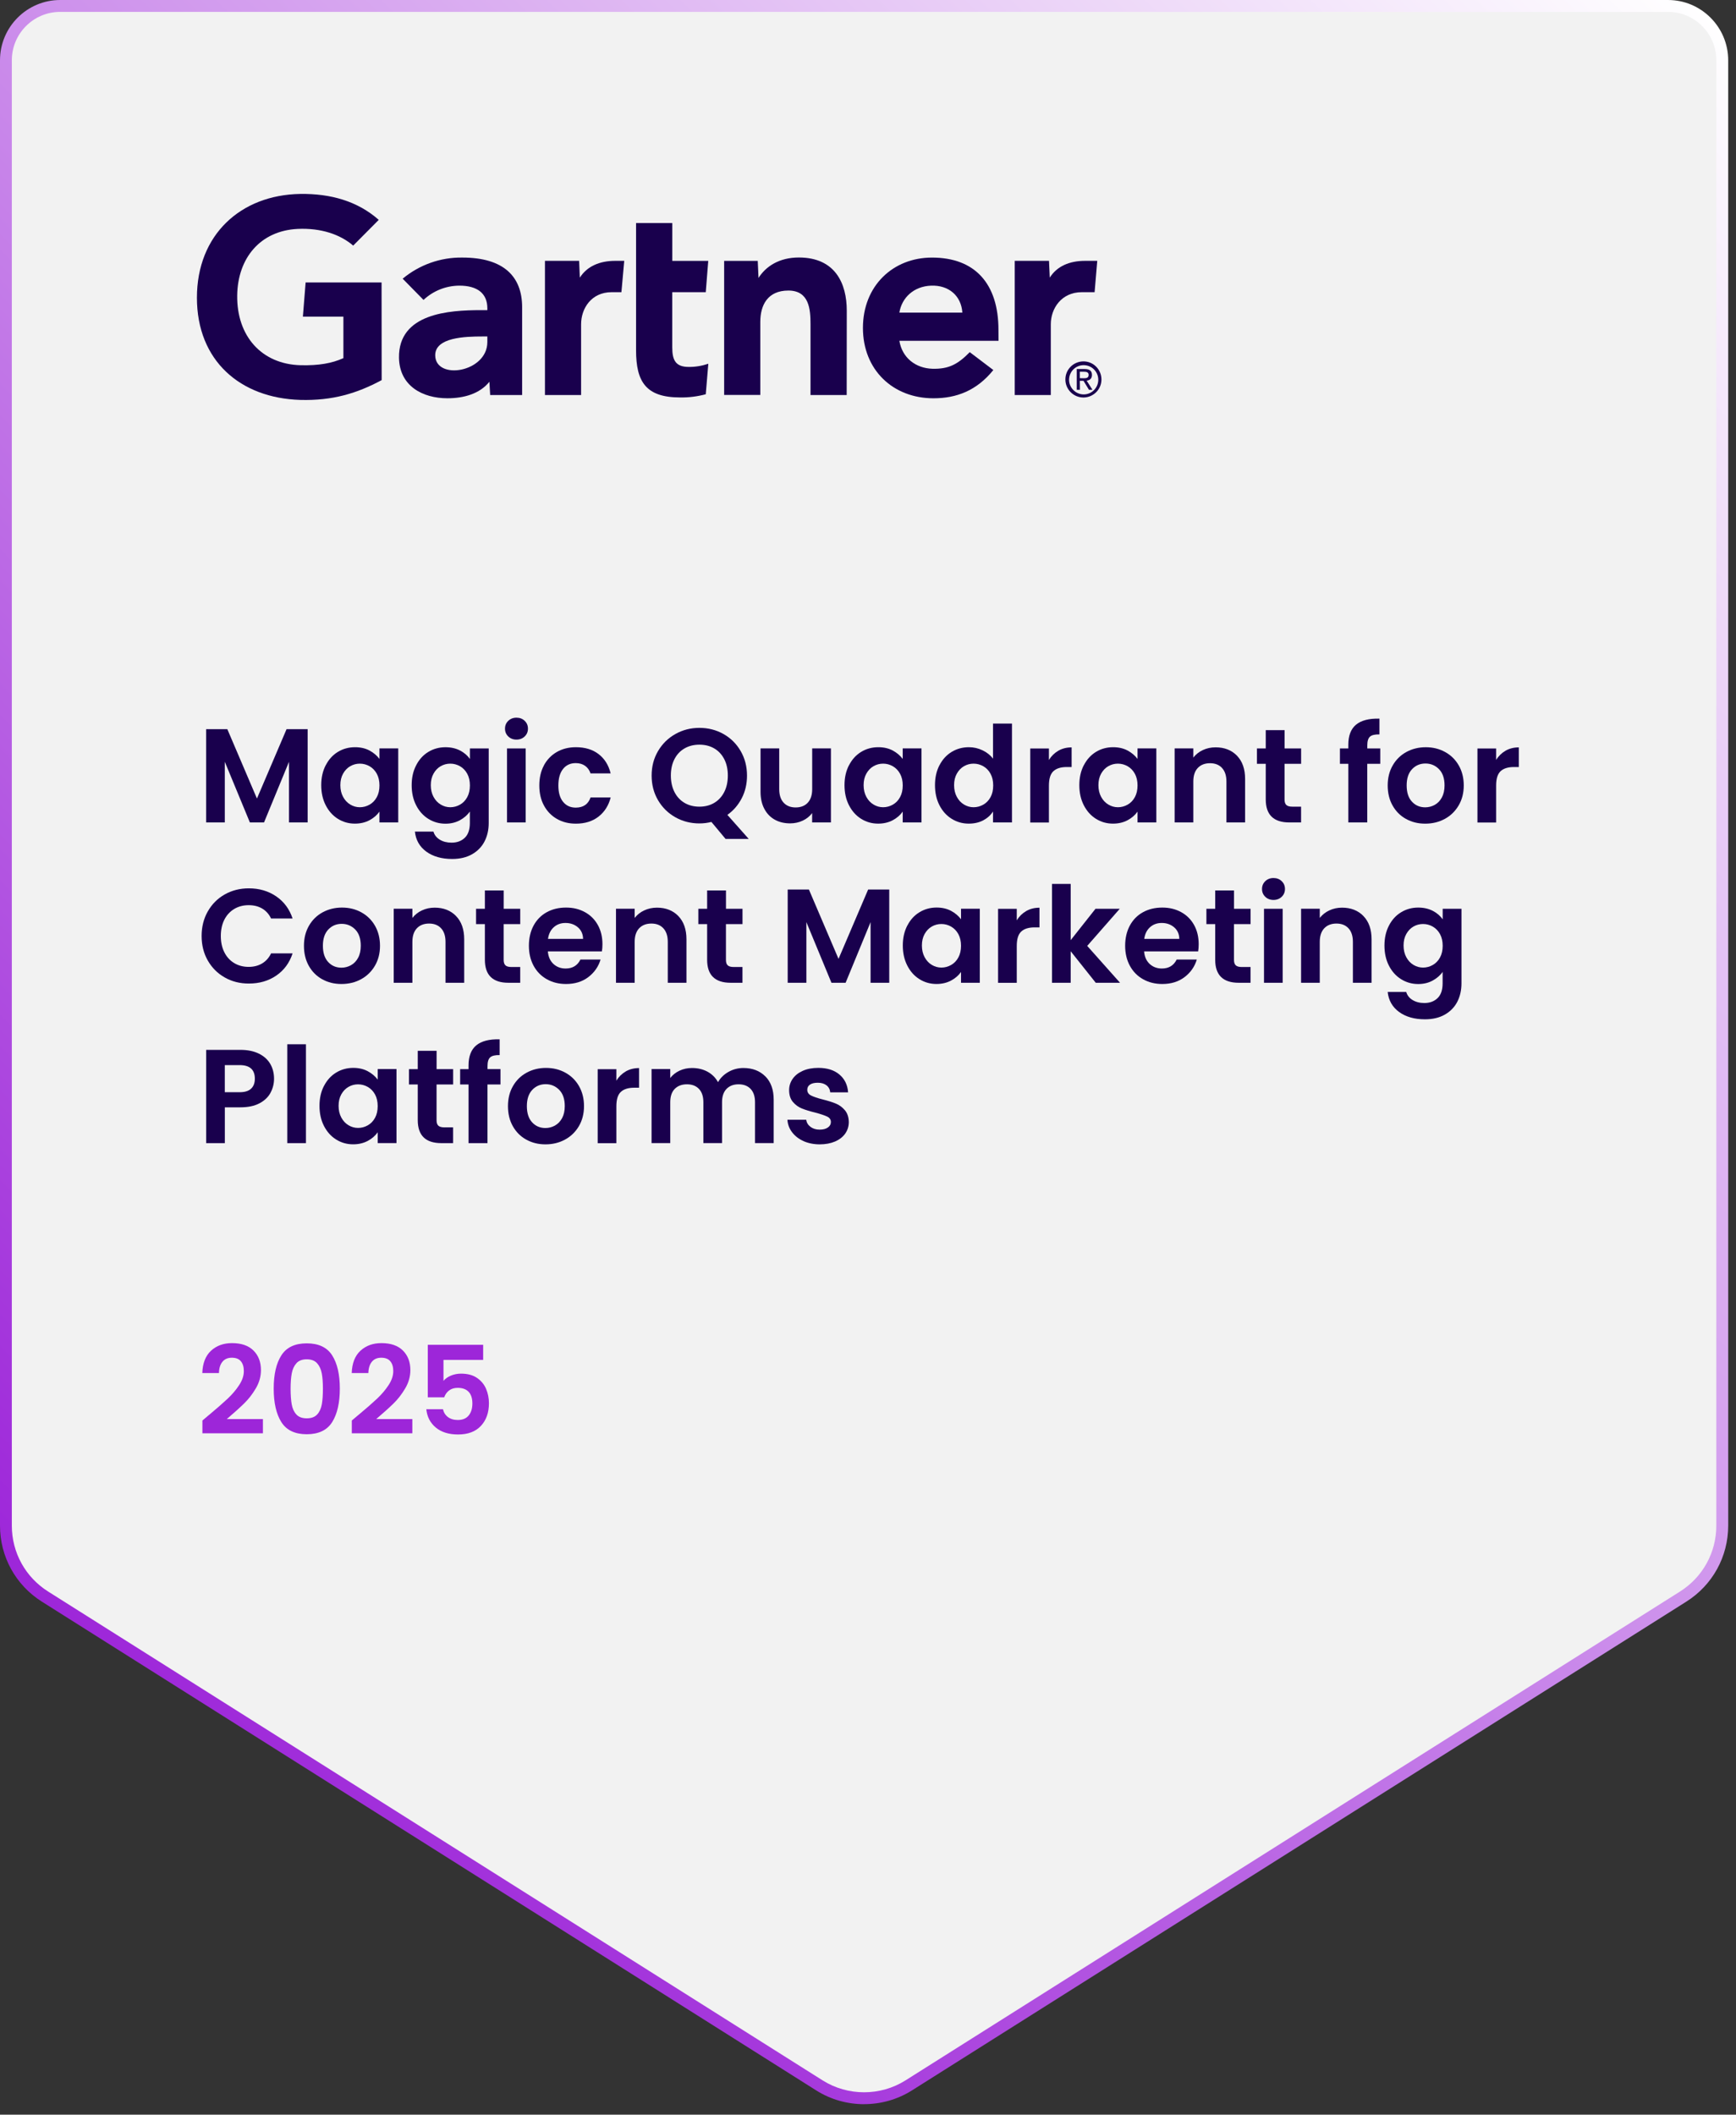 <svg width="101" height="123" viewBox="0 0 101 123" fill="none" xmlns="http://www.w3.org/2000/svg">
<rect x="0" y="0" width="101" height="123" fill="#333333" stroke="none"/>
<path d="M97.925 92.866L52.871 121.296C51.283 122.297 49.261 122.297 47.672 121.296L2.619 92.866C1.203 91.973 0.344 90.413 0.344 88.737V3.506C0.344 1.769 1.763 0.345 3.5 0.345H97.043C98.778 0.345 100.2 1.767 100.2 3.506V88.737C100.2 90.413 99.341 91.971 97.925 92.866Z" fill="#F2F2F2"/>
<path d="M50.271 122.389C49.302 122.389 48.334 122.123 47.489 121.589L2.436 93.159C0.911 92.196 0 90.545 0 88.738V3.506C0 1.573 1.57 0 3.502 0H97.044C98.975 0 100.546 1.573 100.546 3.506V88.736C100.546 90.543 99.635 92.196 98.111 93.158L53.057 121.588C52.212 122.121 51.242 122.387 50.275 122.387L50.271 122.389ZM3.5 0.691C1.949 0.691 0.688 1.953 0.688 3.506V88.736C0.688 90.303 1.478 91.738 2.803 92.572L47.856 121.002C49.324 121.928 51.22 121.928 52.686 121.002L97.74 92.572C99.064 91.736 99.855 90.303 99.855 88.736V3.506C99.855 1.953 98.594 0.691 97.043 0.691H3.5Z" fill="url(#paint0_linear_1888_67605)"/>
<path d="M63.838 15.172L63.684 16.995H62.939C61.751 16.995 61.135 17.945 61.135 18.862V22.977H59.037V15.172H61.031L61.076 16.148C61.493 15.482 62.225 15.172 63.129 15.172H63.84H63.838Z" fill="#19004D"/>
<path d="M49.258 22.977H47.156V18.851C47.156 17.986 47.076 16.9 45.869 16.9C44.661 16.9 44.234 17.746 44.234 18.727V22.972H42.131V15.173H44.085L44.13 16.167C44.548 15.501 45.329 14.977 46.476 14.977C48.6 14.977 49.265 16.495 49.265 18.069L49.26 22.977H49.258Z" fill="#19004D"/>
<path d="M41.21 21.155L41.061 22.932C40.575 23.062 40.073 23.126 39.566 23.117C37.582 23.117 37.006 22.207 37.006 20.375V12.974H39.114V15.174H41.206L41.061 16.996H39.112V20.212C39.112 20.95 39.31 21.342 40.066 21.342C40.454 21.347 40.842 21.281 41.21 21.157V21.155Z" fill="#19004D"/>
<path d="M36.318 15.172L36.154 16.995H35.583C34.4 16.995 33.808 17.945 33.808 18.862V22.977H31.705V15.172H33.694L33.734 16.148C34.156 15.487 34.888 15.172 35.792 15.172H36.318Z" fill="#19004D"/>
<path d="M22.204 22.11C20.777 22.877 19.351 23.314 17.467 23.261C13.977 23.155 11.457 20.981 11.457 17.318C11.457 13.655 14.003 11.335 17.472 11.28C19.232 11.256 20.803 11.698 22.036 12.788L20.549 14.285C19.789 13.632 18.671 13.254 17.329 13.314C15.147 13.415 13.829 15.007 13.8 17.186C13.77 19.551 15.221 21.183 17.488 21.243C18.557 21.268 19.318 21.129 19.979 20.831V18.416H17.622L17.781 16.43H22.2L22.205 22.109L22.204 22.11Z" fill="#19004D"/>
<path d="M58.097 19.822H52.325C52.489 20.817 53.274 21.419 54.248 21.449C55.197 21.473 55.725 21.19 56.42 20.483L57.792 21.523C56.817 22.727 55.644 23.166 54.307 23.166C51.961 23.166 50.205 21.523 50.205 19.074C50.205 16.625 51.954 14.982 54.223 14.982C56.724 14.982 58.09 16.501 58.09 19.188L58.095 19.82L58.097 19.822ZM55.989 18.183C55.925 17.197 55.189 16.575 54.169 16.615C53.155 16.654 52.465 17.321 52.325 18.183H55.989Z" fill="#19004D"/>
<path d="M30.377 17.865V22.977H28.518L28.473 22.205C27.905 22.912 26.981 23.165 26.027 23.165C24.595 23.165 23.243 22.459 23.213 20.811C23.174 18.223 26.127 18.039 27.981 18.039H28.354V17.934C28.354 17.077 27.786 16.614 26.724 16.614C25.947 16.62 25.207 16.913 24.64 17.445L23.427 16.21C24.402 15.399 25.635 14.962 26.898 14.981C29.315 14.981 30.377 16.096 30.377 17.863V17.865ZM28.354 19.571H28.061C27.067 19.571 25.316 19.621 25.321 20.666C25.332 22.14 28.354 21.666 28.354 19.894V19.571Z" fill="#19004D"/>
<path d="M62.198 22.065C62.214 21.592 62.605 21.224 63.073 21.24C63.545 21.255 63.913 21.647 63.897 22.115C63.882 22.578 63.504 22.941 63.047 22.941C62.59 22.941 62.197 22.558 62.197 22.09V22.065H62.198ZM63.049 23.121C63.625 23.11 64.092 22.637 64.082 22.055C64.072 21.478 63.599 21.01 63.018 21.02C62.447 21.031 61.984 21.494 61.984 22.065C61.979 22.642 62.447 23.115 63.023 23.121C63.033 23.121 63.044 23.121 63.047 23.121H63.049ZM62.825 22.15H63.038L63.356 22.673H63.559L63.221 22.141C63.401 22.121 63.53 22.022 63.53 21.808C63.53 21.57 63.39 21.464 63.102 21.464H62.645V22.673H62.83L62.825 22.15ZM62.825 21.996V21.623H63.073C63.202 21.623 63.337 21.647 63.337 21.803C63.337 21.988 63.197 22.001 63.044 22.001L62.825 21.996Z" fill="#19004D"/>
<path d="M17.9 42.412V47.837H16.814V44.309L15.361 47.837H14.538L13.079 44.309V47.837H11.992V42.412H13.226L14.949 46.447L16.672 42.412H17.898H17.9Z" fill="#19004D"/>
<path d="M18.952 44.511C19.124 44.174 19.36 43.915 19.659 43.733C19.956 43.552 20.288 43.461 20.656 43.461C20.977 43.461 21.258 43.526 21.498 43.654C21.738 43.784 21.931 43.948 22.076 44.143V43.53H23.169V47.835H22.076V47.207C21.936 47.409 21.743 47.576 21.498 47.708C21.251 47.839 20.968 47.906 20.647 47.906C20.285 47.906 19.956 47.813 19.657 47.626C19.359 47.44 19.124 47.177 18.95 46.837C18.776 46.497 18.689 46.108 18.689 45.668C18.689 45.227 18.776 44.847 18.95 44.509L18.952 44.511ZM21.922 45.005C21.819 44.816 21.679 44.671 21.503 44.569C21.327 44.469 21.137 44.417 20.935 44.417C20.734 44.417 20.547 44.468 20.377 44.566C20.206 44.664 20.068 44.808 19.961 44.998C19.854 45.188 19.802 45.41 19.802 45.67C19.802 45.929 19.855 46.155 19.961 46.35C20.066 46.544 20.206 46.694 20.38 46.797C20.552 46.901 20.739 46.953 20.935 46.953C21.132 46.953 21.325 46.903 21.503 46.801C21.679 46.701 21.819 46.556 21.922 46.366C22.026 46.177 22.077 45.949 22.077 45.685C22.077 45.421 22.026 45.195 21.922 45.005Z" fill="#19004D"/>
<path d="M26.765 43.652C27.008 43.78 27.199 43.944 27.339 44.146V43.533H28.433V47.87C28.433 48.269 28.352 48.625 28.191 48.939C28.031 49.252 27.789 49.5 27.47 49.685C27.149 49.868 26.761 49.962 26.306 49.962C25.695 49.962 25.195 49.818 24.803 49.535C24.413 49.25 24.191 48.861 24.139 48.369H25.217C25.274 48.566 25.397 48.723 25.587 48.839C25.776 48.955 26.004 49.013 26.273 49.013C26.589 49.013 26.844 48.918 27.041 48.73C27.237 48.542 27.336 48.255 27.336 47.872V47.203C27.196 47.405 27.003 47.573 26.758 47.708C26.511 47.842 26.232 47.91 25.916 47.91C25.554 47.91 25.223 47.816 24.922 47.63C24.622 47.443 24.386 47.181 24.212 46.841C24.037 46.5 23.951 46.112 23.951 45.671C23.951 45.231 24.037 44.851 24.212 44.513C24.386 44.174 24.62 43.917 24.919 43.735C25.216 43.554 25.549 43.462 25.916 43.462C26.237 43.462 26.518 43.526 26.763 43.652H26.765ZM27.184 45.005C27.08 44.816 26.941 44.671 26.765 44.569C26.589 44.469 26.399 44.417 26.197 44.417C25.995 44.417 25.809 44.468 25.638 44.566C25.467 44.664 25.329 44.808 25.223 44.998C25.116 45.188 25.064 45.411 25.064 45.67C25.064 45.929 25.117 46.155 25.223 46.35C25.328 46.544 25.467 46.694 25.642 46.797C25.814 46.901 26 46.953 26.197 46.953C26.394 46.953 26.587 46.903 26.765 46.801C26.941 46.701 27.08 46.556 27.184 46.366C27.287 46.177 27.339 45.949 27.339 45.685C27.339 45.421 27.287 45.195 27.184 45.005Z" fill="#19004D"/>
<path d="M29.571 42.836C29.443 42.713 29.381 42.563 29.381 42.381C29.381 42.2 29.445 42.048 29.571 41.927C29.698 41.806 29.857 41.744 30.048 41.744C30.24 41.744 30.399 41.804 30.526 41.927C30.654 42.05 30.716 42.2 30.716 42.381C30.716 42.563 30.652 42.715 30.526 42.836C30.4 42.956 30.24 43.019 30.048 43.019C29.857 43.019 29.698 42.958 29.571 42.836ZM30.585 43.532V47.837H29.498V43.532H30.585Z" fill="#19004D"/>
<path d="M31.646 44.514C31.827 44.181 32.077 43.922 32.4 43.737C32.721 43.554 33.088 43.461 33.502 43.461C34.035 43.461 34.477 43.594 34.825 43.861C35.175 44.129 35.408 44.502 35.527 44.984H34.356C34.294 44.797 34.189 44.651 34.042 44.545C33.895 44.44 33.713 44.386 33.495 44.386C33.185 44.386 32.94 44.499 32.759 44.725C32.578 44.951 32.486 45.271 32.486 45.685C32.486 46.1 32.576 46.412 32.759 46.637C32.94 46.861 33.185 46.975 33.495 46.975C33.935 46.975 34.221 46.778 34.358 46.385H35.529C35.41 46.851 35.175 47.222 34.824 47.497C34.472 47.772 34.032 47.908 33.504 47.908C33.09 47.908 32.722 47.816 32.402 47.632C32.081 47.449 31.829 47.189 31.648 46.854C31.467 46.521 31.377 46.131 31.377 45.685C31.377 45.239 31.467 44.849 31.648 44.516L31.646 44.514Z" fill="#19004D"/>
<path d="M42.212 48.794L41.39 47.808C41.162 47.865 40.929 47.894 40.691 47.894C40.184 47.894 39.718 47.775 39.294 47.537C38.87 47.298 38.533 46.968 38.285 46.545C38.036 46.122 37.912 45.645 37.912 45.112C37.912 44.578 38.036 44.108 38.285 43.685C38.533 43.264 38.87 42.932 39.294 42.694C39.718 42.456 40.184 42.336 40.691 42.336C41.198 42.336 41.671 42.456 42.092 42.694C42.513 42.932 42.847 43.262 43.092 43.685C43.337 44.108 43.461 44.583 43.461 45.112C43.461 45.594 43.36 46.032 43.154 46.43C42.949 46.825 42.671 47.148 42.319 47.397L43.561 48.796H42.211L42.212 48.794ZM39.239 46.065C39.378 46.34 39.573 46.55 39.825 46.699C40.075 46.846 40.365 46.92 40.691 46.92C41.017 46.92 41.305 46.846 41.554 46.699C41.802 46.55 41.997 46.34 42.137 46.065C42.276 45.791 42.345 45.473 42.345 45.108C42.345 44.744 42.276 44.428 42.137 44.157C41.997 43.886 41.804 43.677 41.554 43.532C41.305 43.386 41.019 43.314 40.691 43.314C40.363 43.314 40.077 43.386 39.825 43.532C39.573 43.677 39.378 43.886 39.239 44.157C39.099 44.43 39.03 44.746 39.03 45.108C39.03 45.471 39.101 45.791 39.239 46.065Z" fill="#19004D"/>
<path d="M48.343 43.532V47.837H47.25V47.293C47.11 47.48 46.927 47.627 46.703 47.732C46.478 47.837 46.233 47.891 45.97 47.891C45.633 47.891 45.335 47.82 45.078 47.677C44.819 47.533 44.615 47.324 44.469 47.046C44.322 46.77 44.248 46.438 44.248 46.055V43.53H45.335V45.899C45.335 46.241 45.421 46.504 45.592 46.689C45.763 46.873 45.995 46.965 46.29 46.965C46.585 46.965 46.827 46.873 46.996 46.689C47.167 46.506 47.253 46.241 47.253 45.899V43.53H48.347L48.343 43.532Z" fill="#19004D"/>
<path d="M49.395 44.511C49.568 44.174 49.804 43.915 50.102 43.733C50.399 43.552 50.732 43.461 51.099 43.461C51.42 43.461 51.701 43.526 51.941 43.654C52.181 43.784 52.374 43.948 52.519 44.143V43.53H53.613V47.835H52.519V47.207C52.379 47.409 52.186 47.576 51.941 47.708C51.694 47.839 51.411 47.906 51.091 47.906C50.728 47.906 50.399 47.813 50.1 47.626C49.802 47.44 49.568 47.177 49.393 46.837C49.219 46.497 49.133 46.108 49.133 45.668C49.133 45.227 49.219 44.847 49.393 44.509L49.395 44.511ZM52.365 45.005C52.262 44.816 52.122 44.671 51.946 44.569C51.77 44.469 51.581 44.417 51.379 44.417C51.177 44.417 50.991 44.468 50.82 44.566C50.649 44.664 50.511 44.808 50.404 44.998C50.297 45.188 50.245 45.41 50.245 45.67C50.245 45.929 50.299 46.155 50.404 46.35C50.509 46.544 50.649 46.694 50.823 46.797C50.996 46.901 51.182 46.953 51.379 46.953C51.575 46.953 51.769 46.903 51.946 46.801C52.122 46.701 52.262 46.556 52.365 46.366C52.469 46.177 52.521 45.949 52.521 45.685C52.521 45.421 52.469 45.195 52.365 45.005Z" fill="#19004D"/>
<path d="M54.659 44.511C54.831 44.174 55.069 43.915 55.369 43.733C55.669 43.552 56.002 43.461 56.37 43.461C56.649 43.461 56.917 43.521 57.169 43.644C57.422 43.766 57.624 43.927 57.774 44.129V42.086H58.876V47.837H57.774V47.2C57.639 47.412 57.45 47.583 57.208 47.713C56.965 47.842 56.682 47.906 56.361 47.906C55.999 47.906 55.668 47.813 55.368 47.626C55.068 47.44 54.831 47.177 54.657 46.837C54.483 46.497 54.397 46.108 54.397 45.668C54.397 45.227 54.483 44.847 54.657 44.509L54.659 44.511ZM57.629 45.005C57.526 44.816 57.386 44.671 57.21 44.569C57.034 44.469 56.844 44.417 56.642 44.417C56.441 44.417 56.254 44.468 56.084 44.566C55.913 44.664 55.775 44.808 55.668 44.998C55.561 45.188 55.509 45.41 55.509 45.669C55.509 45.929 55.563 46.155 55.668 46.35C55.773 46.544 55.913 46.694 56.087 46.797C56.26 46.901 56.446 46.953 56.642 46.953C56.839 46.953 57.032 46.903 57.21 46.801C57.386 46.701 57.526 46.556 57.629 46.366C57.733 46.177 57.784 45.949 57.784 45.685C57.784 45.421 57.733 45.195 57.629 45.005Z" fill="#19004D"/>
<path d="M61.575 43.665C61.801 43.535 62.058 43.471 62.347 43.471V44.614H62.059C61.718 44.614 61.461 44.696 61.287 44.856C61.112 45.017 61.026 45.297 61.026 45.696V47.841H59.94V43.535H61.026V44.203C61.166 43.975 61.349 43.798 61.573 43.666L61.575 43.665Z" fill="#19004D"/>
<path d="M63.057 44.511C63.23 44.174 63.466 43.915 63.764 43.733C64.061 43.552 64.394 43.461 64.761 43.461C65.082 43.461 65.363 43.526 65.603 43.654C65.843 43.784 66.036 43.948 66.181 44.143V43.53H67.275V47.835H66.181V47.207C66.041 47.409 65.848 47.576 65.603 47.708C65.356 47.839 65.074 47.906 64.753 47.906C64.391 47.906 64.061 47.813 63.763 47.626C63.464 47.44 63.23 47.177 63.055 46.837C62.881 46.497 62.795 46.108 62.795 45.668C62.795 45.227 62.881 44.847 63.055 44.509L63.057 44.511ZM66.026 45.005C65.922 44.816 65.783 44.671 65.607 44.569C65.431 44.469 65.241 44.417 65.039 44.417C64.837 44.417 64.651 44.468 64.48 44.566C64.309 44.664 64.171 44.808 64.064 44.998C63.958 45.188 63.906 45.41 63.906 45.67C63.906 45.929 63.959 46.155 64.064 46.35C64.17 46.544 64.309 46.694 64.484 46.797C64.656 46.901 64.843 46.953 65.039 46.953C65.236 46.953 65.429 46.903 65.607 46.801C65.783 46.701 65.922 46.556 66.026 46.366C66.129 46.177 66.181 45.949 66.181 45.685C66.181 45.421 66.129 45.195 66.026 45.005Z" fill="#19004D"/>
<path d="M71.966 43.955C72.281 44.279 72.44 44.73 72.44 45.31V47.836H71.353V45.457C71.353 45.115 71.267 44.853 71.096 44.668C70.926 44.483 70.693 44.392 70.398 44.392C70.103 44.392 69.861 44.483 69.687 44.668C69.513 44.853 69.427 45.115 69.427 45.457V47.836H68.34V43.53H69.427V44.065C69.572 43.879 69.756 43.732 69.982 43.627C70.208 43.521 70.455 43.468 70.724 43.468C71.236 43.468 71.65 43.63 71.966 43.953V43.955Z" fill="#19004D"/>
<path d="M74.735 44.426V46.509C74.735 46.654 74.769 46.759 74.84 46.823C74.909 46.889 75.028 46.92 75.194 46.92H75.697V47.837H75.014C74.098 47.837 73.641 47.392 73.641 46.5V44.426H73.129V43.533H73.641V42.468H74.737V43.533H75.699V44.426H74.737H74.735Z" fill="#19004D"/>
<path d="M80.301 44.426H79.547V47.837H78.445V44.426H77.957V43.533H78.445V43.316C78.445 42.787 78.595 42.398 78.895 42.15C79.196 41.901 79.649 41.784 80.255 41.799V42.716C79.991 42.711 79.808 42.754 79.704 42.848C79.601 42.941 79.549 43.108 79.549 43.352V43.532H80.303V44.424L80.301 44.426Z" fill="#19004D"/>
<path d="M81.799 47.632C81.468 47.449 81.207 47.188 81.019 46.851C80.829 46.514 80.736 46.126 80.736 45.685C80.736 45.245 80.833 44.856 81.028 44.519C81.221 44.183 81.487 43.922 81.823 43.739C82.159 43.556 82.534 43.462 82.95 43.462C83.365 43.462 83.738 43.554 84.074 43.739C84.411 43.923 84.676 44.183 84.869 44.519C85.063 44.856 85.161 45.245 85.161 45.685C85.161 46.126 85.061 46.514 84.862 46.851C84.662 47.188 84.395 47.449 84.055 47.632C83.717 47.816 83.338 47.908 82.918 47.908C82.499 47.908 82.132 47.816 81.801 47.632H81.799ZM83.472 46.815C83.645 46.72 83.784 46.575 83.888 46.383C83.991 46.191 84.043 45.958 84.043 45.683C84.043 45.274 83.936 44.96 83.721 44.739C83.505 44.519 83.243 44.409 82.932 44.409C82.622 44.409 82.361 44.519 82.153 44.739C81.944 44.96 81.839 45.274 81.839 45.683C81.839 46.093 81.94 46.407 82.146 46.628C82.349 46.849 82.608 46.958 82.918 46.958C83.115 46.958 83.3 46.91 83.474 46.815H83.472Z" fill="#19004D"/>
<path d="M87.592 43.665C87.818 43.535 88.075 43.471 88.365 43.471V44.614H88.077C87.736 44.614 87.478 44.696 87.304 44.856C87.13 45.017 87.044 45.297 87.044 45.696V47.841H85.957V43.535H87.044V44.203C87.183 43.975 87.366 43.798 87.591 43.666L87.592 43.665Z" fill="#19004D"/>
<path d="M12.091 53.01C12.331 52.588 12.66 52.258 13.076 52.024C13.492 51.789 13.959 51.67 14.477 51.67C15.082 51.67 15.612 51.825 16.069 52.136C16.524 52.447 16.842 52.877 17.023 53.426H15.772C15.648 53.167 15.474 52.974 15.248 52.842C15.022 52.711 14.763 52.649 14.468 52.649C14.152 52.649 13.871 52.723 13.626 52.87C13.381 53.018 13.188 53.226 13.052 53.495C12.916 53.764 12.847 54.081 12.847 54.443C12.847 54.806 12.916 55.115 13.052 55.388C13.188 55.661 13.381 55.87 13.626 56.017C13.871 56.165 14.152 56.238 14.468 56.238C14.763 56.238 15.024 56.172 15.248 56.039C15.472 55.906 15.648 55.711 15.772 55.452H17.023C16.842 56.006 16.524 56.438 16.072 56.745C15.619 57.055 15.087 57.208 14.477 57.208C13.959 57.208 13.492 57.091 13.076 56.854C12.659 56.619 12.331 56.291 12.091 55.872C11.85 55.452 11.73 54.975 11.73 54.441C11.73 53.908 11.851 53.429 12.091 53.008V53.01Z" fill="#19004D"/>
<path d="M18.746 56.958C18.415 56.775 18.154 56.514 17.966 56.177C17.777 55.841 17.684 55.452 17.684 55.012C17.684 54.571 17.78 54.183 17.975 53.846C18.168 53.509 18.434 53.248 18.77 53.065C19.107 52.882 19.481 52.789 19.897 52.789C20.312 52.789 20.685 52.88 21.021 53.065C21.358 53.25 21.623 53.509 21.817 53.846C22.01 54.183 22.108 54.571 22.108 55.012C22.108 55.452 22.008 55.841 21.81 56.177C21.61 56.514 21.342 56.775 21.003 56.958C20.664 57.143 20.285 57.234 19.866 57.234C19.447 57.234 19.079 57.143 18.748 56.958H18.746ZM20.419 56.141C20.592 56.046 20.732 55.901 20.835 55.709C20.939 55.518 20.99 55.285 20.99 55.01C20.99 54.6 20.884 54.286 20.668 54.065C20.452 53.846 20.19 53.735 19.88 53.735C19.569 53.735 19.308 53.846 19.1 54.065C18.891 54.286 18.786 54.6 18.786 55.01C18.786 55.419 18.888 55.733 19.093 55.955C19.297 56.176 19.555 56.285 19.866 56.285C20.062 56.285 20.247 56.236 20.421 56.141H20.419Z" fill="#19004D"/>
<path d="M26.532 53.281C26.848 53.606 27.007 54.056 27.007 54.637V57.162H25.92V54.783C25.92 54.441 25.834 54.179 25.663 53.994C25.492 53.809 25.259 53.718 24.964 53.718C24.669 53.718 24.428 53.809 24.253 53.994C24.079 54.179 23.993 54.441 23.993 54.783V57.162H22.906V52.856H23.993V53.391C24.138 53.205 24.323 53.058 24.548 52.953C24.774 52.847 25.021 52.794 25.29 52.794C25.802 52.794 26.216 52.956 26.532 53.279V53.281Z" fill="#19004D"/>
<path d="M29.303 53.752V55.835C29.303 55.98 29.338 56.086 29.408 56.15C29.477 56.215 29.596 56.246 29.762 56.246H30.266V57.163H29.583C28.667 57.163 28.21 56.718 28.21 55.827V53.752H27.697V52.86H28.21V51.794H29.305V52.86H30.267V53.752H29.305H29.303Z" fill="#19004D"/>
<path d="M35.017 55.338H31.874C31.9 55.649 32.008 55.892 32.2 56.069C32.391 56.245 32.628 56.333 32.907 56.333C33.311 56.333 33.597 56.16 33.77 55.811H34.941C34.817 56.226 34.578 56.566 34.227 56.834C33.875 57.101 33.444 57.234 32.931 57.234C32.517 57.234 32.146 57.143 31.817 56.958C31.487 56.775 31.232 56.514 31.047 56.177C30.865 55.841 30.771 55.452 30.771 55.012C30.771 54.571 30.861 54.176 31.042 53.839C31.223 53.502 31.477 53.243 31.803 53.062C32.129 52.88 32.505 52.789 32.929 52.789C33.354 52.789 33.704 52.877 34.028 53.053C34.352 53.229 34.603 53.48 34.782 53.803C34.962 54.126 35.05 54.499 35.05 54.918C35.05 55.074 35.039 55.214 35.018 55.338H35.017ZM33.923 54.607C33.918 54.328 33.816 54.103 33.621 53.936C33.425 53.768 33.183 53.684 32.9 53.684C32.631 53.684 32.405 53.765 32.221 53.929C32.036 54.093 31.924 54.319 31.882 54.609H33.923V54.607Z" fill="#19004D"/>
<path d="M39.464 53.281C39.779 53.606 39.938 54.056 39.938 54.637V57.162H38.851V54.783C38.851 54.441 38.765 54.179 38.594 53.994C38.424 53.809 38.191 53.718 37.896 53.718C37.601 53.718 37.359 53.809 37.185 53.994C37.011 54.179 36.925 54.441 36.925 54.783V57.162H35.838V52.856H36.925V53.391C37.069 53.205 37.254 53.058 37.48 52.953C37.706 52.847 37.953 52.794 38.222 52.794C38.734 52.794 39.148 52.956 39.464 53.279V53.281Z" fill="#19004D"/>
<path d="M42.235 53.752V55.835C42.235 55.98 42.269 56.086 42.34 56.15C42.409 56.215 42.528 56.246 42.694 56.246H43.197V57.163H42.514C41.598 57.163 41.141 56.718 41.141 55.827V53.752H40.629V52.86H41.141V51.794H42.237V52.86H43.199V53.752H42.237H42.235Z" fill="#19004D"/>
<path d="M51.736 51.739V57.163H50.65V53.635L49.197 57.163H48.374L46.915 53.635V57.163H45.828V51.739H47.062L48.785 55.773L50.508 51.739H51.734H51.736Z" fill="#19004D"/>
<path d="M52.788 53.837C52.96 53.5 53.196 53.241 53.495 53.06C53.792 52.879 54.124 52.787 54.492 52.787C54.813 52.787 55.094 52.853 55.334 52.98C55.574 53.11 55.767 53.274 55.912 53.469V52.856H57.005V57.162H55.912V56.533C55.772 56.735 55.579 56.903 55.334 57.034C55.087 57.165 54.804 57.233 54.483 57.233C54.121 57.233 53.792 57.139 53.493 56.953C53.195 56.766 52.96 56.504 52.786 56.163C52.612 55.823 52.525 55.435 52.525 54.994C52.525 54.554 52.612 54.174 52.786 53.835L52.788 53.837ZM55.756 54.331C55.653 54.143 55.513 53.998 55.337 53.896C55.161 53.796 54.971 53.744 54.77 53.744C54.568 53.744 54.382 53.794 54.211 53.892C54.04 53.991 53.902 54.134 53.795 54.324C53.688 54.514 53.636 54.737 53.636 54.996C53.636 55.255 53.69 55.481 53.795 55.676C53.9 55.87 54.04 56.02 54.214 56.124C54.387 56.227 54.573 56.279 54.77 56.279C54.966 56.279 55.16 56.229 55.337 56.127C55.513 56.027 55.653 55.882 55.756 55.692C55.86 55.504 55.912 55.276 55.912 55.011C55.912 54.747 55.86 54.521 55.756 54.331Z" fill="#19004D"/>
<path d="M59.704 52.991C59.93 52.861 60.187 52.797 60.476 52.797V53.941H60.188C59.847 53.941 59.59 54.022 59.416 54.182C59.241 54.343 59.155 54.623 59.155 55.022V57.167H58.068V52.861H59.155V53.53C59.295 53.302 59.478 53.124 59.702 52.992L59.704 52.991Z" fill="#19004D"/>
<path d="M63.751 57.163L62.292 55.329V57.163H61.205V51.412H62.292V54.685L63.736 52.858H65.148L63.254 55.018L65.164 57.163H63.751Z" fill="#19004D"/>
<path d="M69.706 55.338H66.563C66.589 55.649 66.698 55.892 66.889 56.069C67.081 56.245 67.317 56.333 67.597 56.333C68 56.333 68.287 56.16 68.459 55.811H69.63C69.506 56.226 69.268 56.566 68.916 56.834C68.564 57.101 68.133 57.234 67.621 57.234C67.207 57.234 66.836 57.143 66.506 56.958C66.177 56.775 65.921 56.514 65.737 56.177C65.554 55.841 65.461 55.452 65.461 55.012C65.461 54.571 65.551 54.176 65.732 53.839C65.913 53.502 66.166 53.243 66.493 53.062C66.819 52.88 67.195 52.789 67.619 52.789C68.043 52.789 68.393 52.877 68.718 53.053C69.042 53.229 69.292 53.48 69.472 53.803C69.651 54.126 69.739 54.499 69.739 54.918C69.739 55.074 69.729 55.214 69.708 55.338H69.706ZM68.612 54.607C68.607 54.328 68.505 54.103 68.311 53.936C68.114 53.768 67.873 53.684 67.59 53.684C67.32 53.684 67.094 53.765 66.91 53.929C66.725 54.093 66.613 54.319 66.572 54.609H68.612V54.607Z" fill="#19004D"/>
<path d="M71.793 53.752V55.835C71.793 55.98 71.828 56.086 71.899 56.15C71.968 56.215 72.087 56.246 72.252 56.246H72.756V57.163H72.073C71.157 57.163 70.7 56.718 70.7 55.827V53.752H70.188V52.86H70.7V51.794H71.795V52.86H72.758V53.752H71.795H71.793Z" fill="#19004D"/>
<path d="M73.614 52.162C73.486 52.039 73.424 51.889 73.424 51.708C73.424 51.526 73.488 51.374 73.614 51.253C73.741 51.132 73.9 51.07 74.091 51.07C74.283 51.07 74.442 51.131 74.569 51.253C74.697 51.376 74.759 51.526 74.759 51.708C74.759 51.889 74.695 52.041 74.569 52.162C74.443 52.283 74.283 52.345 74.091 52.345C73.9 52.345 73.741 52.284 73.614 52.162ZM74.626 52.858V57.163H73.539V52.858H74.626Z" fill="#19004D"/>
<path d="M79.323 53.281C79.639 53.606 79.798 54.056 79.798 54.637V57.162H78.711V54.783C78.711 54.441 78.625 54.179 78.454 53.994C78.283 53.809 78.05 53.718 77.755 53.718C77.46 53.718 77.219 53.809 77.044 53.994C76.87 54.179 76.784 54.441 76.784 54.783V57.162H75.697V52.856H76.784V53.391C76.929 53.205 77.114 53.058 77.34 52.953C77.565 52.847 77.812 52.794 78.081 52.794C78.594 52.794 79.007 52.956 79.323 53.279V53.281Z" fill="#19004D"/>
<path d="M83.36 52.979C83.604 53.107 83.795 53.271 83.935 53.473V52.86H85.028V57.196C85.028 57.595 84.947 57.951 84.787 58.265C84.626 58.578 84.385 58.827 84.066 59.011C83.745 59.195 83.357 59.288 82.901 59.288C82.291 59.288 81.791 59.145 81.399 58.861C81.009 58.576 80.787 58.188 80.735 57.696H81.813C81.87 57.892 81.993 58.05 82.182 58.165C82.372 58.281 82.6 58.34 82.869 58.34C83.184 58.34 83.44 58.245 83.636 58.056C83.833 57.868 83.931 57.581 83.931 57.198V56.53C83.792 56.732 83.598 56.899 83.353 57.034C83.107 57.169 82.827 57.236 82.512 57.236C82.149 57.236 81.818 57.143 81.518 56.956C81.218 56.77 80.982 56.507 80.807 56.167C80.633 55.827 80.547 55.438 80.547 54.998C80.547 54.557 80.633 54.177 80.807 53.839C80.982 53.5 81.216 53.243 81.515 53.062C81.811 52.88 82.144 52.789 82.512 52.789C82.832 52.789 83.114 52.853 83.359 52.979H83.36ZM83.779 54.331C83.676 54.143 83.536 53.998 83.36 53.896C83.184 53.796 82.995 53.744 82.793 53.744C82.591 53.744 82.405 53.794 82.234 53.892C82.063 53.991 81.925 54.134 81.818 54.324C81.711 54.514 81.659 54.737 81.659 54.996C81.659 55.255 81.713 55.481 81.818 55.676C81.923 55.87 82.063 56.02 82.237 56.124C82.41 56.227 82.596 56.279 82.793 56.279C82.99 56.279 83.183 56.229 83.36 56.127C83.536 56.027 83.676 55.882 83.779 55.692C83.883 55.504 83.935 55.276 83.935 55.012C83.935 54.747 83.883 54.521 83.779 54.331Z" fill="#19004D"/>
<path d="M15.739 63.561C15.603 63.815 15.387 64.02 15.094 64.174C14.802 64.329 14.433 64.407 13.988 64.407H13.081V66.49H11.994V61.065H13.988C14.407 61.065 14.764 61.138 15.059 61.283C15.354 61.428 15.575 61.628 15.724 61.88C15.87 62.134 15.944 62.421 15.944 62.744C15.944 63.034 15.875 63.305 15.739 63.559V63.561ZM14.609 63.322C14.754 63.186 14.827 62.992 14.827 62.744C14.827 62.215 14.532 61.951 13.942 61.951H13.079V63.528H13.942C14.242 63.528 14.464 63.459 14.609 63.322Z" fill="#19004D"/>
<path d="M17.8 60.739V66.49H16.713V60.739H17.8Z" fill="#19004D"/>
<path d="M18.85 63.163C19.023 62.827 19.259 62.567 19.557 62.386C19.854 62.205 20.187 62.113 20.554 62.113C20.875 62.113 21.156 62.179 21.396 62.307C21.636 62.436 21.829 62.6 21.974 62.795V62.182H23.068V66.488H21.974V65.859C21.834 66.061 21.641 66.229 21.396 66.36C21.149 66.491 20.867 66.559 20.546 66.559C20.183 66.559 19.854 66.466 19.556 66.279C19.257 66.092 19.023 65.83 18.848 65.49C18.674 65.15 18.588 64.761 18.588 64.32C18.588 63.88 18.674 63.5 18.848 63.162L18.85 63.163ZM21.819 63.657C21.715 63.469 21.576 63.324 21.4 63.222C21.224 63.122 21.034 63.07 20.832 63.07C20.63 63.07 20.444 63.12 20.273 63.219C20.102 63.317 19.965 63.46 19.858 63.65C19.751 63.84 19.699 64.063 19.699 64.322C19.699 64.581 19.752 64.808 19.858 65.003C19.963 65.196 20.102 65.346 20.277 65.45C20.449 65.554 20.636 65.605 20.832 65.605C21.029 65.605 21.222 65.555 21.4 65.453C21.576 65.353 21.715 65.208 21.819 65.018C21.922 64.83 21.974 64.602 21.974 64.338C21.974 64.073 21.922 63.847 21.819 63.657Z" fill="#19004D"/>
<path d="M25.399 63.079V65.162C25.399 65.307 25.433 65.412 25.504 65.476C25.573 65.541 25.692 65.573 25.858 65.573H26.361V66.49H25.678C24.762 66.49 24.305 66.044 24.305 65.153V63.079H23.793V62.186H24.305V61.12H25.401V62.186H26.363V63.079H25.401H25.399Z" fill="#19004D"/>
<path d="M29.116 63.079H28.362V66.49H27.26V63.079H26.771V62.186H27.26V61.968C27.26 61.44 27.41 61.051 27.71 60.802C28.01 60.554 28.464 60.436 29.069 60.452V61.369C28.805 61.364 28.622 61.407 28.519 61.5C28.415 61.593 28.364 61.761 28.364 62.005V62.184H29.117V63.077L29.116 63.079Z" fill="#19004D"/>
<path d="M30.615 66.284C30.284 66.101 30.024 65.84 29.836 65.504C29.646 65.167 29.553 64.778 29.553 64.338C29.553 63.897 29.649 63.509 29.844 63.172C30.037 62.835 30.303 62.574 30.64 62.391C30.976 62.208 31.35 62.115 31.766 62.115C32.182 62.115 32.554 62.206 32.891 62.391C33.227 62.576 33.493 62.835 33.686 63.172C33.879 63.509 33.977 63.897 33.977 64.338C33.977 64.778 33.877 65.167 33.679 65.504C33.479 65.84 33.211 66.101 32.872 66.284C32.533 66.469 32.154 66.561 31.735 66.561C31.316 66.561 30.948 66.469 30.617 66.284H30.615ZM32.287 65.467C32.459 65.372 32.599 65.227 32.703 65.035C32.806 64.844 32.858 64.611 32.858 64.336C32.858 63.927 32.751 63.612 32.535 63.391C32.32 63.172 32.057 63.061 31.747 63.061C31.436 63.061 31.176 63.172 30.967 63.391C30.759 63.612 30.653 63.927 30.653 64.336C30.653 64.745 30.755 65.06 30.96 65.281C31.164 65.502 31.423 65.611 31.733 65.611C31.93 65.611 32.114 65.562 32.289 65.467H32.287Z" fill="#19004D"/>
<path d="M36.409 62.317C36.635 62.188 36.892 62.124 37.181 62.124V63.267H36.894C36.552 63.267 36.295 63.348 36.121 63.509C35.946 63.669 35.86 63.949 35.86 64.348V66.493H34.773V62.188H35.86V62.856C36 62.628 36.183 62.45 36.407 62.319L36.409 62.317Z" fill="#19004D"/>
<path d="M44.529 62.607C44.851 62.932 45.013 63.383 45.013 63.963V66.488H43.927V64.11C43.927 63.773 43.84 63.516 43.67 63.336C43.499 63.157 43.266 63.068 42.971 63.068C42.676 63.068 42.441 63.158 42.269 63.336C42.096 63.514 42.008 63.773 42.008 64.11V66.488H40.922V64.11C40.922 63.773 40.836 63.516 40.665 63.336C40.494 63.157 40.261 63.068 39.966 63.068C39.671 63.068 39.43 63.158 39.255 63.336C39.081 63.514 38.995 63.773 38.995 64.11V66.488H37.908V62.182H38.995V62.702C39.135 62.521 39.314 62.379 39.535 62.276C39.756 62.172 39.997 62.12 40.261 62.12C40.597 62.12 40.898 62.191 41.162 62.334C41.425 62.478 41.629 62.68 41.774 62.944C41.914 62.695 42.117 62.497 42.383 62.346C42.648 62.196 42.938 62.12 43.249 62.12C43.777 62.12 44.203 62.283 44.525 62.606L44.529 62.607Z" fill="#19004D"/>
<path d="M46.744 66.369C46.465 66.243 46.244 66.07 46.08 65.852C45.916 65.635 45.828 65.393 45.812 65.129H46.906C46.927 65.294 47.008 65.431 47.151 65.54C47.292 65.649 47.47 65.704 47.682 65.704C47.895 65.704 48.051 65.662 48.167 65.579C48.284 65.497 48.341 65.391 48.341 65.262C48.341 65.122 48.271 65.016 48.127 64.947C47.984 64.878 47.758 64.801 47.448 64.718C47.127 64.64 46.865 64.559 46.66 64.478C46.454 64.395 46.278 64.267 46.132 64.096C45.985 63.925 45.911 63.694 45.911 63.403C45.911 63.165 45.98 62.947 46.116 62.751C46.252 62.554 46.451 62.398 46.706 62.284C46.963 62.17 47.263 62.113 47.61 62.113C48.122 62.113 48.531 62.241 48.836 62.498C49.142 62.756 49.311 63.101 49.342 63.536H48.302C48.286 63.365 48.215 63.229 48.088 63.129C47.96 63.029 47.791 62.977 47.579 62.977C47.382 62.977 47.23 63.013 47.125 63.086C47.018 63.158 46.967 63.26 46.967 63.388C46.967 63.533 47.039 63.643 47.184 63.718C47.329 63.792 47.553 63.87 47.86 63.947C48.17 64.025 48.428 64.106 48.629 64.189C48.831 64.272 49.005 64.4 49.154 64.574C49.3 64.747 49.378 64.977 49.383 65.262C49.383 65.51 49.314 65.733 49.178 65.93C49.04 66.127 48.843 66.281 48.588 66.393C48.331 66.504 48.032 66.561 47.691 66.561C47.349 66.561 47.023 66.497 46.744 66.371V66.369Z" fill="#19004D"/>
<path d="M12.149 82.31C12.604 81.93 12.968 81.612 13.239 81.358C13.51 81.104 13.736 80.838 13.915 80.562C14.097 80.286 14.186 80.014 14.186 79.749C14.186 79.507 14.129 79.315 14.015 79.179C13.902 79.04 13.726 78.971 13.488 78.971C13.25 78.971 13.067 79.051 12.939 79.21C12.811 79.368 12.744 79.586 12.739 79.862H11.77C11.789 79.293 11.958 78.859 12.278 78.564C12.599 78.268 13.006 78.122 13.5 78.122C14.041 78.122 14.457 78.265 14.747 78.553C15.037 78.842 15.182 79.22 15.182 79.692C15.182 80.063 15.082 80.417 14.883 80.755C14.683 81.094 14.455 81.388 14.198 81.636C13.941 81.887 13.607 82.187 13.194 82.54H15.297V83.367H11.776V82.624L12.147 82.31H12.149Z" fill="#9D26D9"/>
<path d="M16.369 78.835C16.666 78.368 17.159 78.135 17.847 78.135C18.535 78.135 19.029 78.368 19.326 78.835C19.622 79.301 19.771 79.945 19.771 80.767C19.771 81.59 19.622 82.244 19.326 82.716C19.029 83.187 18.535 83.422 17.847 83.422C17.159 83.422 16.666 83.187 16.369 82.716C16.072 82.244 15.924 81.595 15.924 80.767C15.924 79.94 16.072 79.299 16.369 78.835ZM18.72 79.881C18.675 79.641 18.584 79.445 18.449 79.293C18.313 79.141 18.113 79.064 17.847 79.064C17.581 79.064 17.38 79.141 17.245 79.293C17.109 79.445 17.019 79.641 16.974 79.881C16.93 80.121 16.907 80.418 16.907 80.769C16.907 81.12 16.928 81.434 16.971 81.679C17.014 81.925 17.104 82.121 17.242 82.272C17.38 82.422 17.581 82.496 17.847 82.496C18.113 82.496 18.315 82.422 18.453 82.272C18.591 82.121 18.68 81.925 18.724 81.679C18.767 81.434 18.787 81.132 18.787 80.769C18.787 80.406 18.765 80.121 18.72 79.881Z" fill="#9D26D9"/>
<path d="M20.842 82.31C21.298 81.93 21.662 81.612 21.933 81.358C22.203 81.104 22.429 80.838 22.609 80.562C22.79 80.286 22.88 80.014 22.88 79.749C22.88 79.507 22.823 79.315 22.709 79.179C22.595 79.04 22.419 78.971 22.181 78.971C21.943 78.971 21.76 79.051 21.632 79.21C21.505 79.368 21.438 79.586 21.432 79.862H20.463C20.482 79.293 20.651 78.859 20.972 78.564C21.293 78.268 21.7 78.122 22.193 78.122C22.735 78.122 23.15 78.265 23.44 78.553C23.73 78.842 23.875 79.22 23.875 79.692C23.875 80.063 23.775 80.417 23.575 80.755C23.375 81.094 23.147 81.388 22.892 81.636C22.635 81.887 22.3 82.187 21.886 82.54H23.989V83.367H20.468V82.624L20.839 82.31H20.842Z" fill="#9D26D9"/>
<path d="M28.11 79.099H25.802V80.319C25.902 80.194 26.045 80.094 26.229 80.014C26.414 79.937 26.612 79.897 26.821 79.897C27.201 79.897 27.513 79.98 27.754 80.147C27.997 80.313 28.172 80.527 28.282 80.787C28.391 81.046 28.446 81.324 28.446 81.617C28.446 82.165 28.291 82.603 27.978 82.937C27.668 83.27 27.225 83.436 26.648 83.436C26.107 83.436 25.674 83.299 25.351 83.03C25.029 82.759 24.846 82.405 24.803 81.966H25.772C25.815 82.156 25.91 82.308 26.06 82.422C26.21 82.536 26.402 82.593 26.635 82.593C26.914 82.593 27.126 82.505 27.27 82.329C27.413 82.153 27.483 81.919 27.483 81.629C27.483 81.339 27.411 81.109 27.266 80.956C27.121 80.802 26.909 80.724 26.628 80.724C26.428 80.724 26.262 80.774 26.129 80.875C25.996 80.975 25.902 81.108 25.845 81.273H24.889V78.22H28.11V79.097V79.099Z" fill="#9D26D9"/>
<defs>
<linearGradient id="paint0_linear_1888_67605" x1="2.95" y1="93.859" x2="97.709" y2="-0.782" gradientUnits="userSpaceOnUse">
<stop stop-color="#9D26D9"/>
<stop offset="1" stop-color="white"/>
</linearGradient>
</defs>
</svg>
